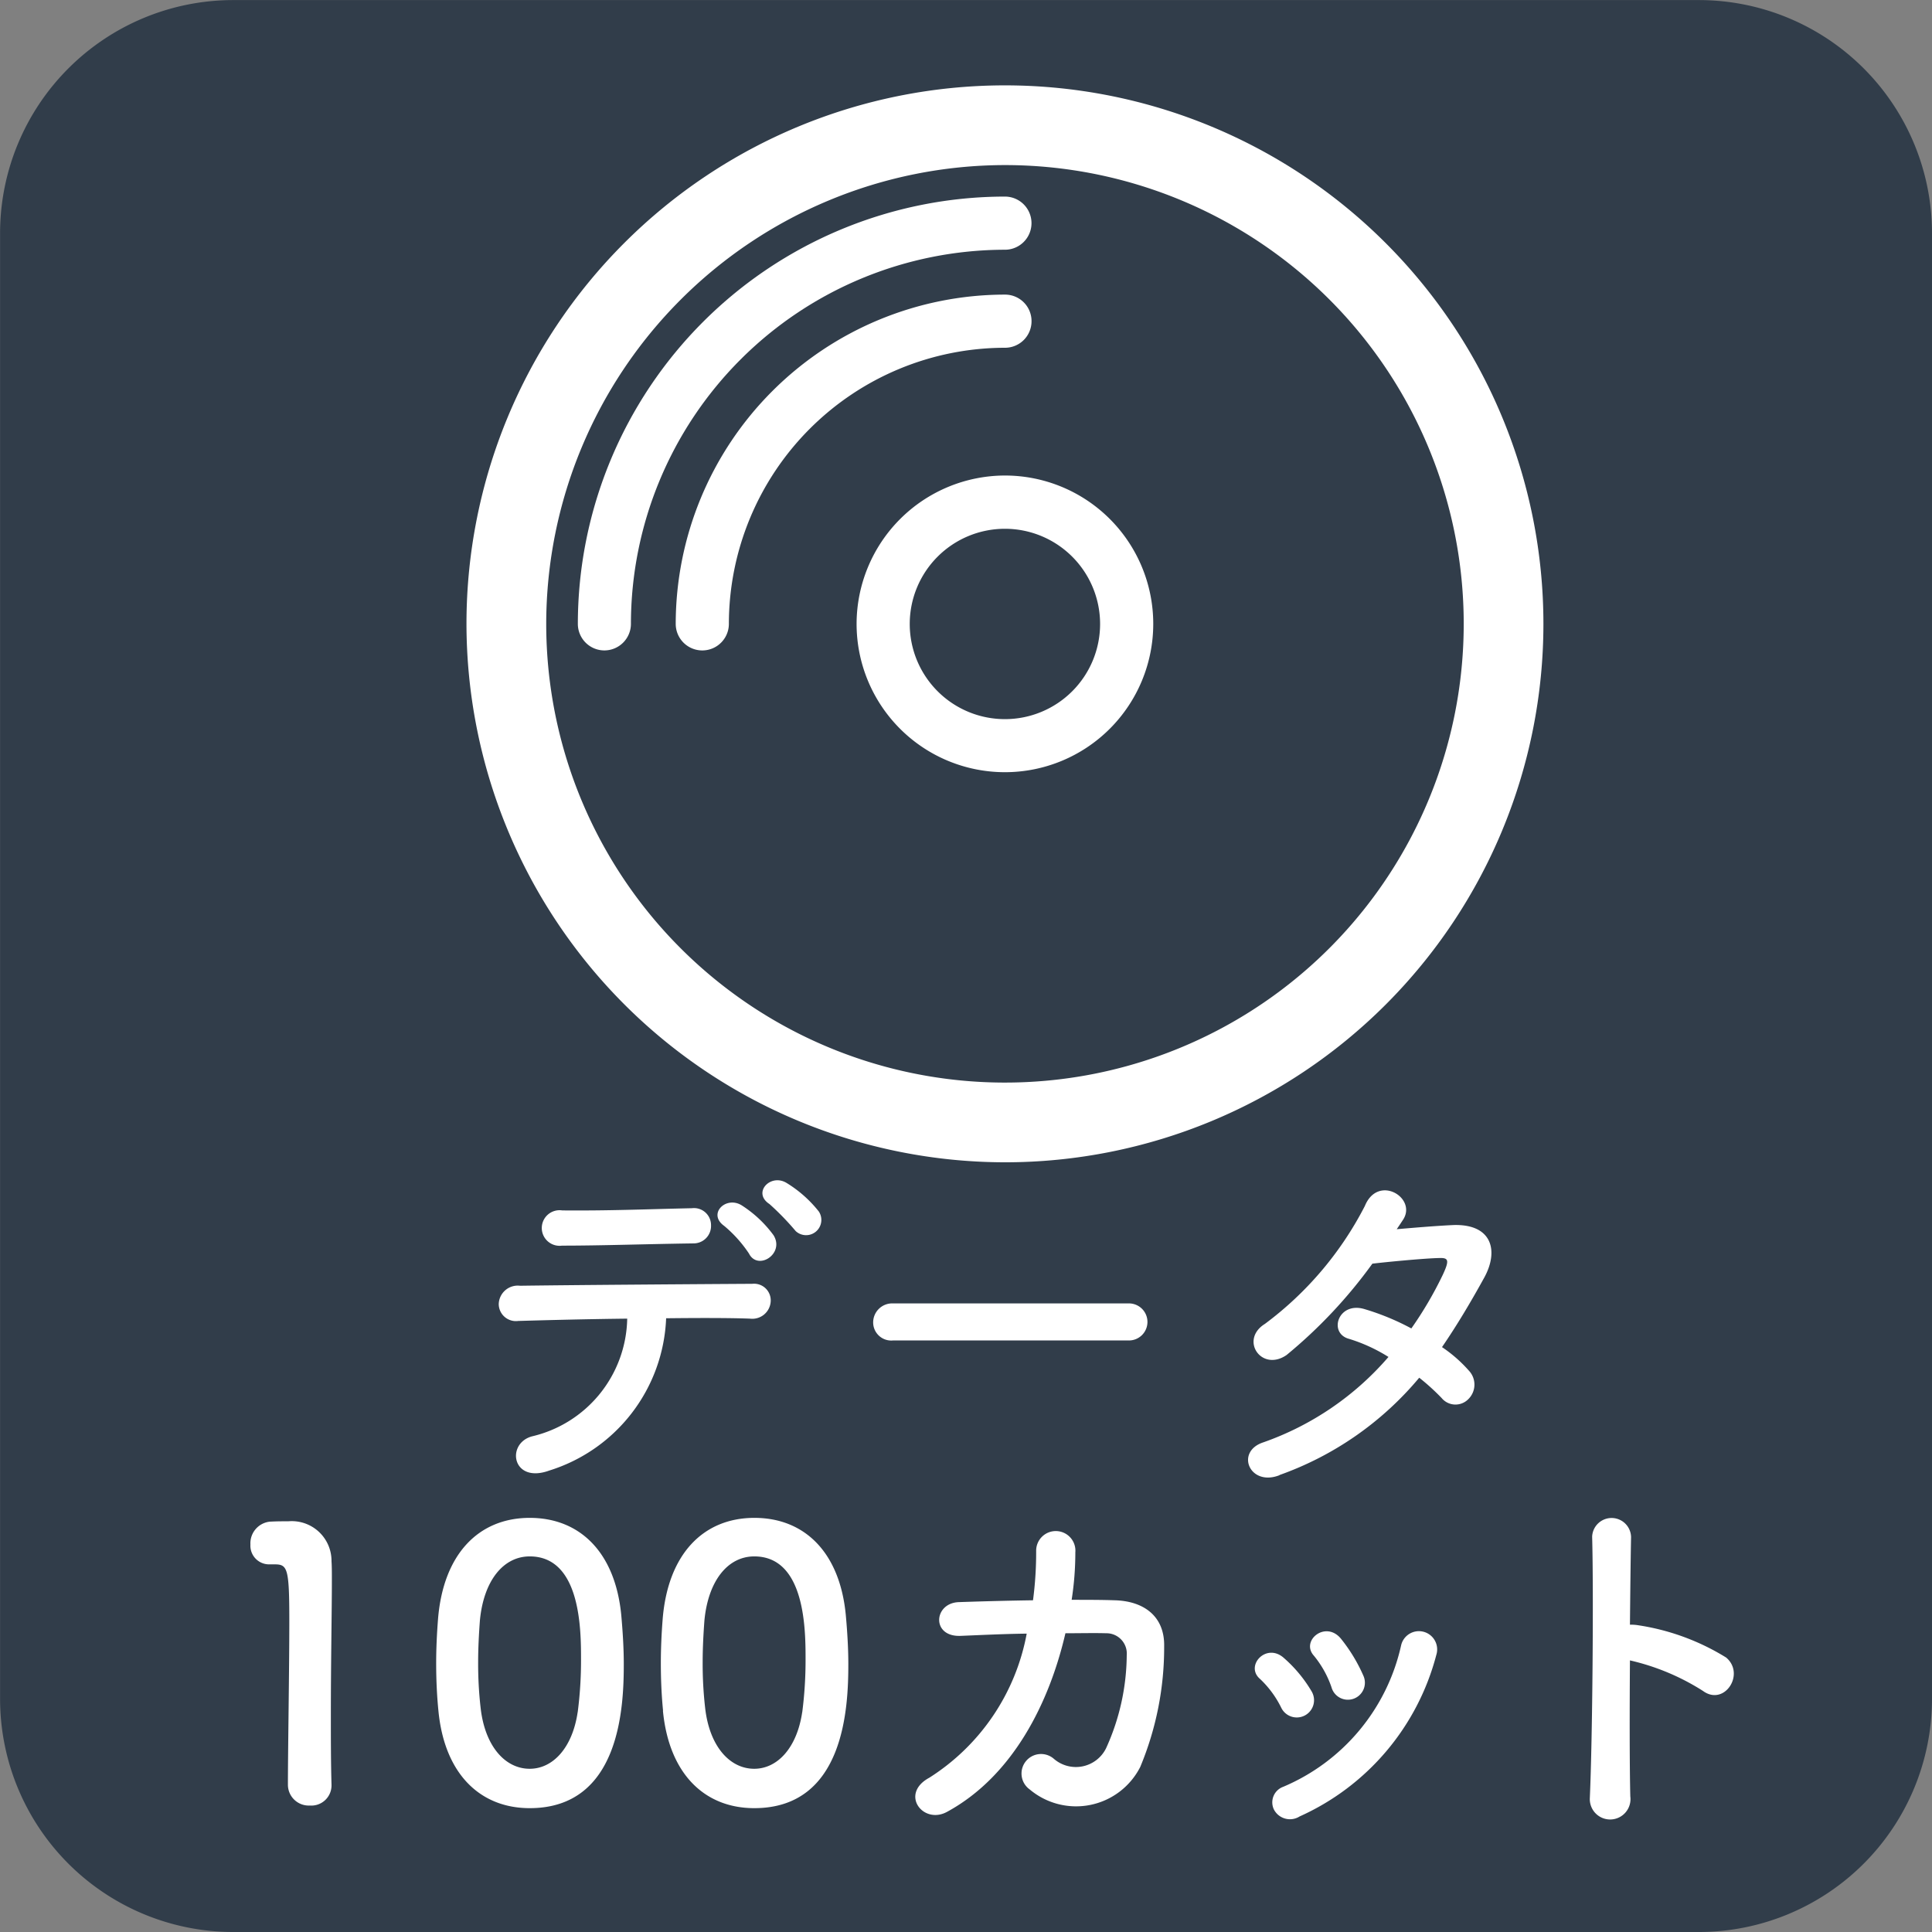<svg xmlns="http://www.w3.org/2000/svg" width="76" height="76" viewBox="0 0 76 76">
  <rect x="0" y="0" width="76" height="76" fill="#808080" stroke="none"/>
  <g id="icon_data100" transform="translate(-2112.477 -8109.058)">
    <path id="パス_668" data-name="パス 668" d="M2179.328,8185.058h-57.7a9.176,9.176,0,0,1-9.148-9.149v-57.7a9.175,9.175,0,0,1,9.148-9.148h57.7a9.175,9.175,0,0,1,9.149,9.148v57.7a9.176,9.176,0,0,1-9.149,9.149" fill="#313d4a"/>
    <path id="パス_669" data-name="パス 669" d="M2152.009,8154.78a21.182,21.182,0,1,0-21.182-21.182,21.206,21.206,0,0,0,21.182,21.182m0-39.228a18.046,18.046,0,1,1-18.045,18.046,18.067,18.067,0,0,1,18.045-18.046" fill="#fff"/>
    <path id="パス_670" data-name="パス 670" d="M2136.25,8134.644a1.046,1.046,0,0,0,1.046-1.046,14.733,14.733,0,0,1,14.712-14.716,1.045,1.045,0,0,0,0-2.091,16.823,16.823,0,0,0-16.8,16.807,1.045,1.045,0,0,0,1.045,1.046" fill="#fff"/>
    <path id="パス_671" data-name="パス 671" d="M2153.055,8121.692a1.042,1.042,0,0,0-1.045-1.045,12.968,12.968,0,0,0-12.952,12.952,1.045,1.045,0,0,0,2.091,0,10.874,10.874,0,0,1,10.861-10.861,1.043,1.043,0,0,0,1.045-1.046" fill="#fff"/>
    <path id="パス_672" data-name="パス 672" d="M2146.173,8133.6a5.835,5.835,0,1,0,5.837-5.836,5.846,5.846,0,0,0-5.837,5.836m9.579,0a3.744,3.744,0,1,1-3.742-3.741,3.745,3.745,0,0,1,3.742,3.741" fill="#fff"/>
    <path id="パス_673" data-name="パス 673" d="M2134.056,8166.916c-1.442.5-1.679-1.079-.648-1.356a4.85,4.85,0,0,0,3.742-4.63c-1.636.018-3.258.061-4.289.091a.675.675,0,0,1-.765-.663.748.748,0,0,1,.838-.722c2.095-.029,6.733-.062,9.134-.076a.656.656,0,0,1,.725.71.724.724,0,0,1-.812.66c-.795-.03-2-.03-3.3-.015a6.548,6.548,0,0,1-4.627,6m.532-8.857a.7.7,0,1,1,.011-1.385c1.858.015,3.17-.044,5.1-.087a.669.669,0,0,1,.75.674.685.685,0,0,1-.692.71c-2.033.029-3.6.088-5.17.088m7.363.324a5.056,5.056,0,0,0-.983-1.1c-.667-.474.069-1.195.688-.809a4.668,4.668,0,0,1,1.254,1.177c.444.721-.6,1.4-.959.736m1.83-.9a10.659,10.659,0,0,0-1.032-1.064c-.681-.441.029-1.206.66-.838a4.8,4.8,0,0,1,1.282,1.133.6.6,0,0,1-.91.769" fill="#fff"/>
    <path id="パス_674" data-name="パス 674" d="M2147.608,8161.788a.712.712,0,0,1-.783-.707.749.749,0,0,1,.783-.75h9.251a.729.729,0,1,1,0,1.457Z" fill="#fff"/>
    <path id="パス_675" data-name="パス 675" d="M2162.808,8167.089c-1.177.459-1.752-.929-.634-1.293a11.542,11.542,0,0,0,4.922-3.359,6.446,6.446,0,0,0-1.548-.711c-.827-.218-.441-1.471.59-1.176a9.76,9.76,0,0,1,1.858.765,14.809,14.809,0,0,0,1.235-2.106c.281-.6.219-.678-.16-.663-.59.014-2.106.16-2.609.222a19.153,19.153,0,0,1-3.373,3.592c-.988.682-1.859-.6-.853-1.224a13.427,13.427,0,0,0,3.931-4.638c.514-1.253,2.033-.339,1.52.514-.077.12-.165.251-.266.4.721-.062,1.533-.131,2.236-.164,1.52-.044,1.782,1.016,1.21,2.062-.543.987-1.089,1.9-1.665,2.74a5.467,5.467,0,0,1,1.06.929.8.8,0,0,1-.029,1.122.706.706,0,0,1-1.045-.047,8.784,8.784,0,0,0-.882-.8,12.7,12.7,0,0,1-5.5,3.829" fill="#fff"/>
    <path id="パス_676" data-name="パス 676" d="M2124.67,8180.083a.82.82,0,0,1-.867-.812c0-1.37.055-4.507.055-6.453,0-2.062-.069-2.222-.572-2.222h-.208a.735.735,0,0,1-.75-.78.856.856,0,0,1,.765-.9c.295-.014.415-.014.725-.014a1.563,1.563,0,0,1,1.7,1.573c.014.194.014.456.014.78,0,1.181-.04,3.155-.04,5.261,0,.911,0,1.84.026,2.755v.029a.793.793,0,0,1-.853.783" fill="#fff"/>
    <path id="パス_677" data-name="パス 677" d="M2129.723,8176.353c-.062-.63-.088-1.25-.088-1.869,0-.561.026-1.137.073-1.738.208-2.565,1.607-3.979,3.607-3.979,1.975,0,3.359,1.356,3.6,3.815.058.649.1,1.3.1,1.935,0,1.661-.131,5.669-3.7,5.669-1.96,0-3.356-1.356-3.592-3.833m5.479.062a15.8,15.8,0,0,0,.131-2.077c0-1.137,0-4.055-2.018-4.055-1.031,0-1.811.944-1.96,2.521-.04.543-.069,1.093-.069,1.622a15.323,15.323,0,0,0,.1,1.839c.175,1.5.972,2.372,1.927,2.372.914,0,1.68-.823,1.887-2.222" fill="#fff"/>
    <path id="パス_678" data-name="パス 678" d="M2138.56,8176.353c-.062-.63-.087-1.25-.087-1.869,0-.561.025-1.137.072-1.738.208-2.565,1.607-3.979,3.608-3.979,1.974,0,3.359,1.356,3.595,3.815.059.649.1,1.3.1,1.935,0,1.661-.131,5.669-3.7,5.669-1.961,0-3.356-1.356-3.593-3.833m5.48.062a16.017,16.017,0,0,0,.131-2.077c0-1.137,0-4.055-2.018-4.055-1.032,0-1.811.944-1.961,2.521-.04.543-.069,1.093-.069,1.622a15.323,15.323,0,0,0,.1,1.839c.175,1.5.973,2.372,1.928,2.372.914,0,1.679-.823,1.887-2.222" fill="#fff"/>
    <path id="パス_679" data-name="パス 679" d="M2150.284,8173.408c-1.177.062-1.089-1.282-.1-1.326.838-.029,1.869-.058,2.929-.073a14.418,14.418,0,0,0,.124-1.945.772.772,0,1,1,1.541.062,12.051,12.051,0,0,1-.145,1.865c.6,0,1.18,0,1.694.018,1.151.03,1.974.634,1.945,1.826a12.2,12.2,0,0,1-.94,4.729,2.832,2.832,0,0,1-4.35.885.768.768,0,1,1,.944-1.21,1.324,1.324,0,0,0,2.062-.411,8.962,8.962,0,0,0,.812-3.654.8.8,0,0,0-.812-.868c-.456-.014-1.017,0-1.6,0-.62,2.682-2.037,5.6-4.656,7.025-.944.517-1.873-.707-.7-1.341a8.554,8.554,0,0,0,3.833-5.669c-.93.011-1.844.058-2.58.087" fill="#fff"/>
    <path id="パス_680" data-name="パス 680" d="M2162.879,8176.238a3.932,3.932,0,0,0-.838-1.137c-.6-.513.248-1.442.94-.823a5.358,5.358,0,0,1,1.09,1.312.679.679,0,1,1-1.192.648m-.295,3.99a.651.651,0,0,1,.372-.882,7.9,7.9,0,0,0,4.638-5.567.718.718,0,1,1,1.384.379,9.632,9.632,0,0,1-5.377,6.354.711.711,0,0,1-1.017-.284m2.27-4.8a4,4,0,0,0-.692-1.239c-.532-.587.455-1.4,1.06-.674a6.427,6.427,0,0,1,.885,1.457.669.669,0,1,1-1.253.456" fill="#fff"/>
    <path id="パス_681" data-name="パス 681" d="M2176.609,8179.727a.8.8,0,1,1-1.592.062c.106-2.39.15-8.165.091-10.285a.766.766,0,0,1,1.531.015c-.015.721-.03,2-.044,3.45a2.013,2.013,0,0,1,.248.011,9.171,9.171,0,0,1,3.537,1.282c.765.649-.073,1.931-.914,1.312a9.124,9.124,0,0,0-2.871-1.2c-.015,2.036-.015,4.157.014,5.348" fill="#fff"/>
  </g>
</svg>
